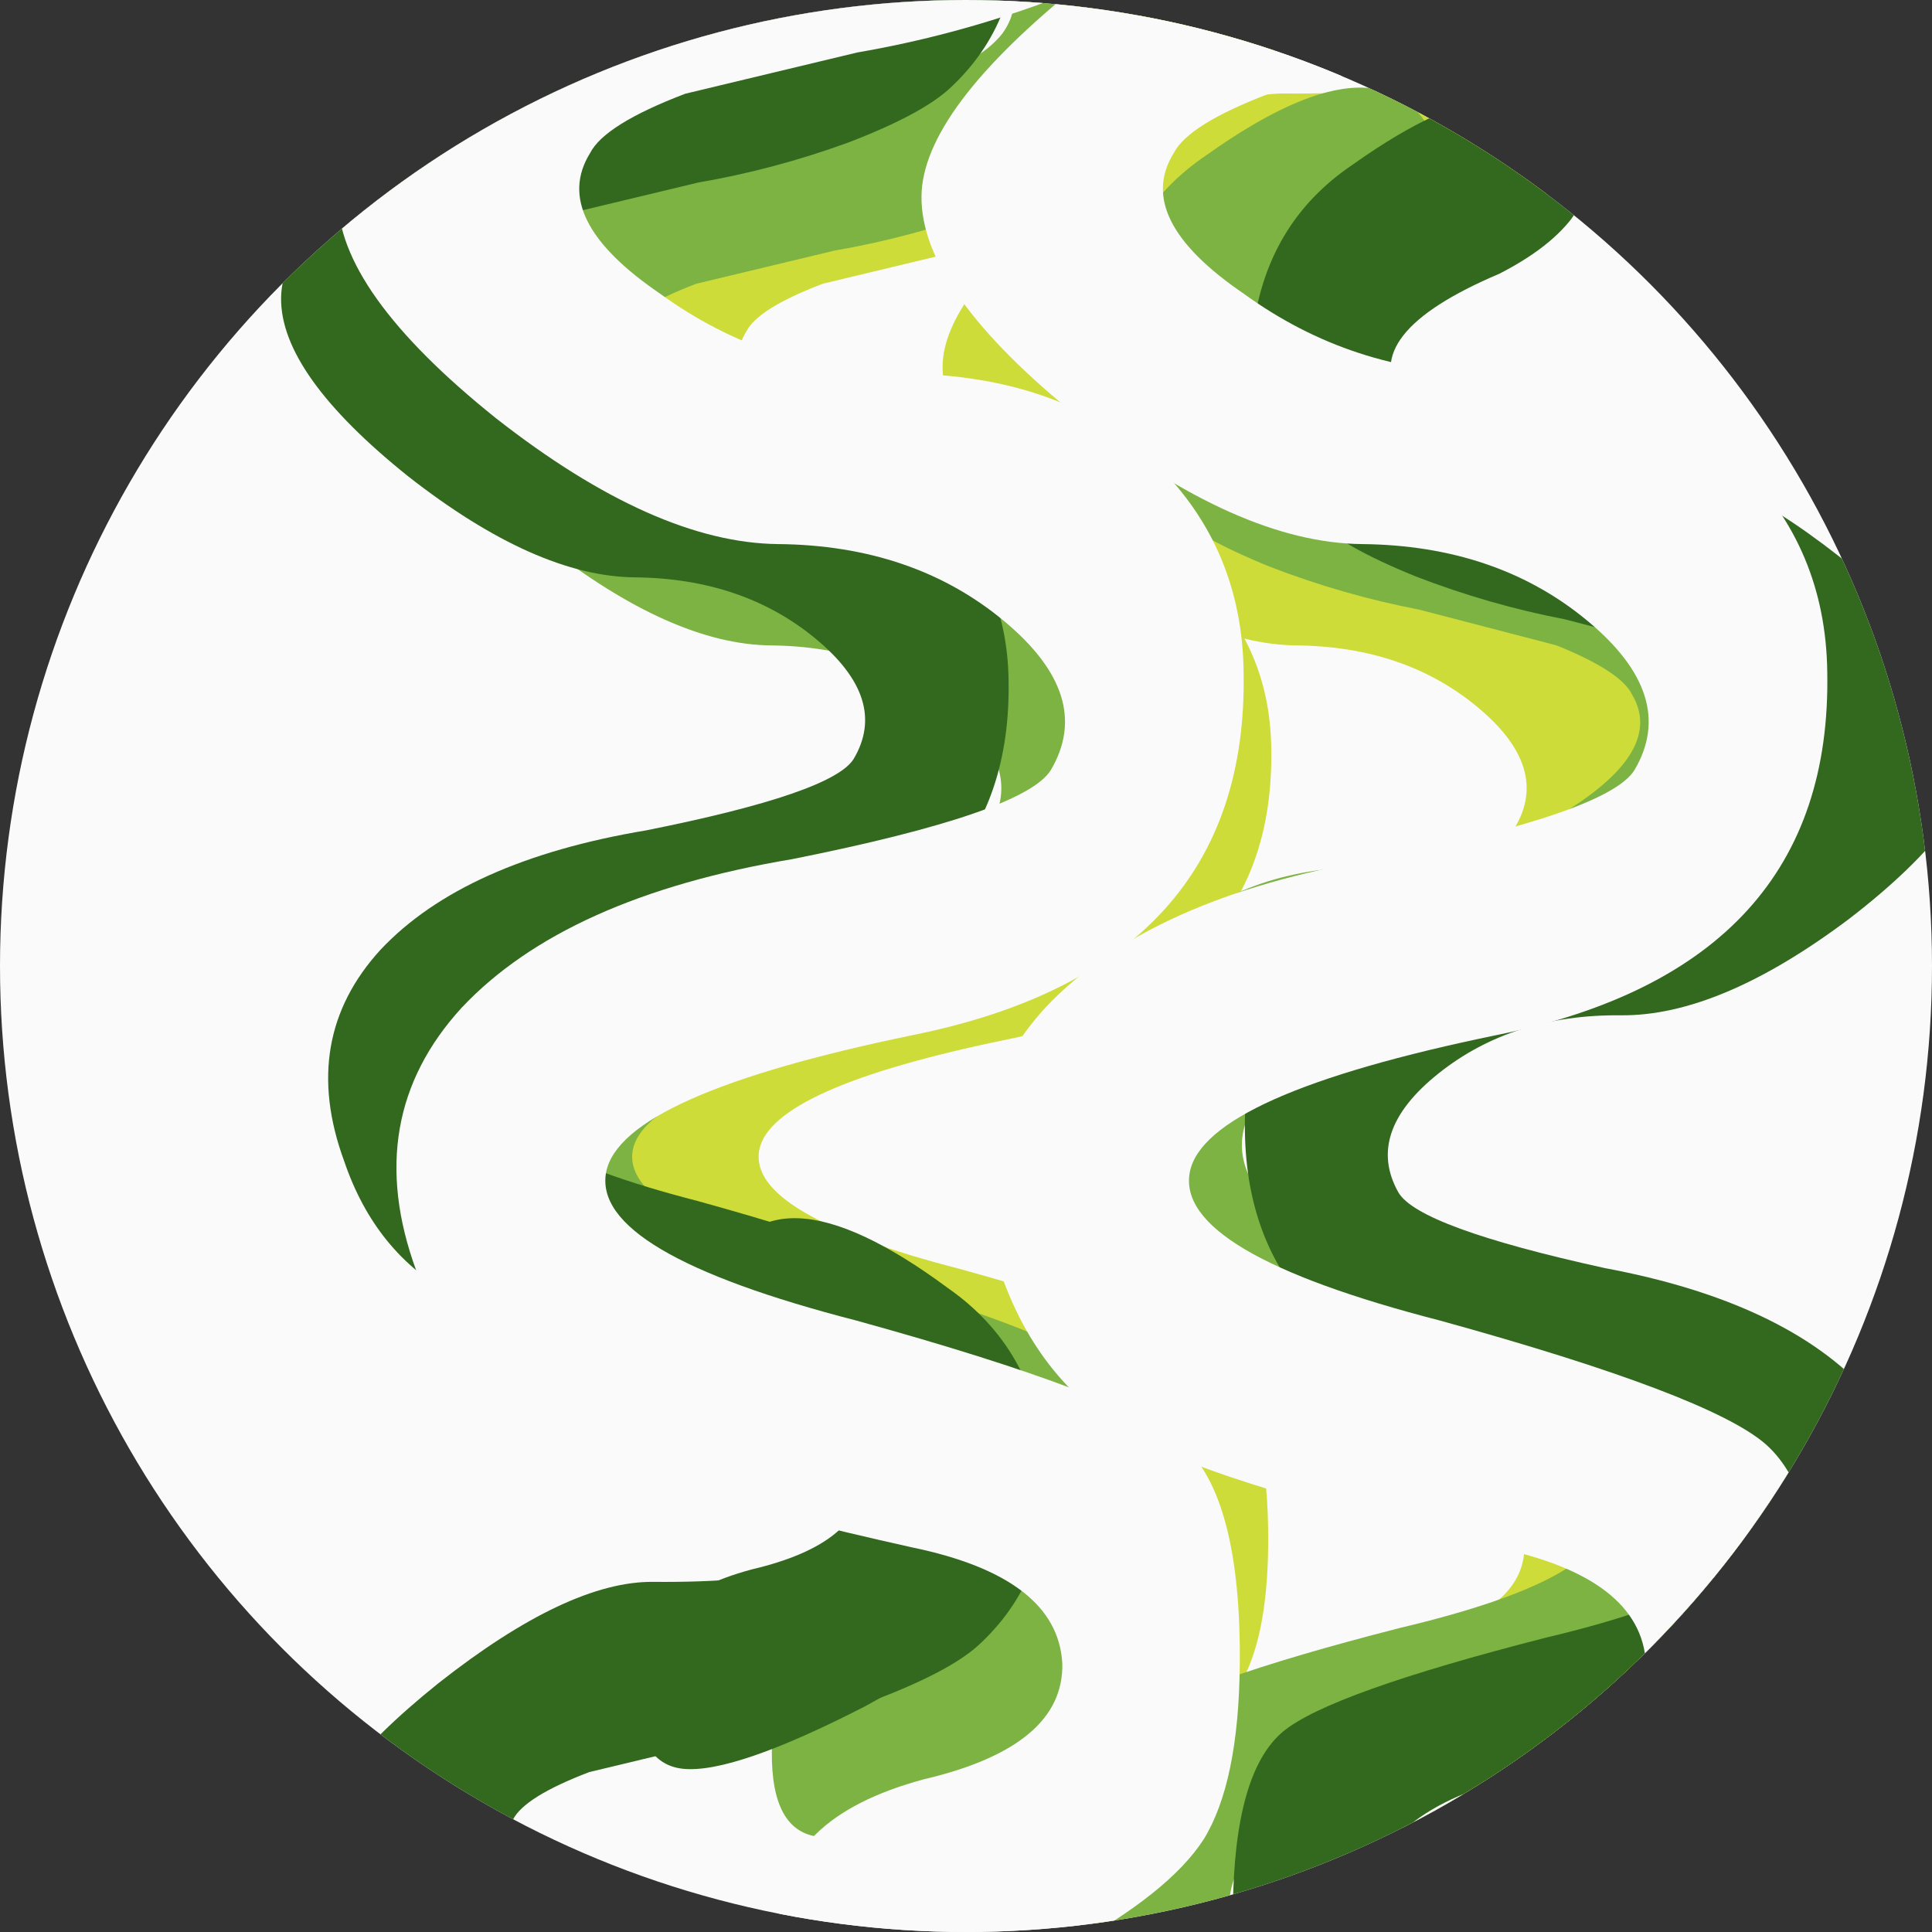<?xml version="1.0" encoding="UTF-8" standalone="no"?>
    <svg version="1.1" xmlns="http://www.w3.org/2000/svg" xmlns:xlink="http://www.w3.org/1999/xlink" height="30" width="30">
        <rect width="100%" height="100%" fill="#333333" stroke="none"/>
        <clipPath id="clipCircle">
            <circle cx="15" cy="15" r="15"/>
        </clipPath>
        <circle fill="#fafafa" cx="15" cy="15" r="15"/>
        <g clip-path="url(#clipCircle)">
  

  <g transform="
            matrix(1.0, 0.0, 0.0, 1.0, 0.0, 0.0) translate(18.474, 11.828) rotate(0) scale(0.074) scale(1,1)
        ">
    <path d="M6.9 -2.15 Q6.55 -1.85 6.7 -1.4 7.0 -0.4 8.0 -0.4 8.95 -0.4 9.25 -1.4 9.45 -1.85 9.05 -2.15 8.7 -2.5 8.0 -2.5 7.3 -2.5 6.9 -2.15 M4.85 -10.4 Q3.65 -10.3 2.5 -9.0 0.55 -6.65 2.55 -4.05 4.55 -1.4 6.9 -3.4 8.3 -4.6 8.45 -6.3 8.55 -8.0 7.25 -9.25 6.1 -10.5 4.85 -10.4 M-7.95 -11.4 Q-6.5 -12.55 -4.65 -13.0 L0.0 -13.5 Q5.25 -13.5 7.9 -11.4 11.7 -8.4 12.95 -4.0 14.15 0.1 12.85 4.2 11.55 8.25 8.3 10.8 4.75 13.5 0.0 13.5 -4.8 13.5 -8.3 10.8 -11.6 8.25 -12.9 4.2 -14.15 0.1 -13.0 -4.0 -11.75 -8.4 -7.95 -11.4" fill="#fafafa" fill-rule="evenodd" stroke="none"/>
  </g>



  <g transform="
            matrix(1.0, 0.0, 0.0, 1.0, 0.0, 0.0) translate(14.094, 12.13) rotate(90.551) scale(0.714) scale(1,1)
        ">
    <path d="M-20.25 -1.0 Q-20.95 -0.5 -21.55 -0.7 -24.3 -1.75 -21.4 -5.75 -20.1 -7.65 -17.7 -7.9 -15.25 -8.15 -13.7 -6.55 -13.1 -5.95 -12.45 -4.3 -11.85 -2.7 -11.55 -1.05 L-10.8 1.95 Q-10.25 3.35 -9.75 3.6 -8.6 4.3 -7.3 2.35 -5.95 0.45 -5.95 -1.9 -5.95 -4.7 -4.4 -6.35 -2.95 -7.85 -0.8 -7.9 4.35 -8.05 5.6 -2.2 6.7 2.9 8.05 3.15 9.45 3.4 10.6 -1.25 11.85 -5.95 12.7 -6.95 13.6 -8.0 16.55 -8.0 18.6 -8.0 19.6 -7.4 20.55 -6.8 21.55 -5.0 23.05 -2.15 22.95 -1.05 22.85 0.0 21.1 0.0 19.3 0.0 18.6 -2.5 18.0 -4.95 16.55 -4.9 15.05 -4.8 14.55 -2.25 13.55 2.45 12.7 4.05 11.8 5.75 9.8 6.45 7.15 7.45 5.2 5.7 3.25 3.9 2.55 -0.05 1.7 -4.1 0.95 -4.55 -0.35 -5.3 -1.65 -3.7 -2.95 -2.1 -2.95 0.25 -2.95 2.4 -5.1 5.2 -7.3 8.0 -8.95 8.0 -10.45 8.0 -12.7 5.25 -14.95 2.45 -14.95 0.6 -14.95 -3.6 -16.3 -4.65 -17.7 -5.65 -19.05 -2.55 -19.6 -1.5 -20.25 -1.0" fill="#cddc39" fill-rule="evenodd" stroke="none"/>
  </g>



  <g transform="
            matrix(1.0, 0.0, 0.0, 1.0, 0.0, 0.0) translate(20.287, 12.13) rotate(90.551) scale(0.714) scale(1,1)
        ">
    <path d="M-20.25 -1.0 Q-20.95 -0.5 -21.55 -0.7 -24.3 -1.75 -21.4 -5.75 -20.1 -7.65 -17.7 -7.9 -15.25 -8.15 -13.7 -6.55 -13.1 -5.95 -12.45 -4.3 -11.85 -2.7 -11.55 -1.05 L-10.8 1.95 Q-10.25 3.35 -9.75 3.6 -8.6 4.3 -7.3 2.35 -5.95 0.45 -5.95 -1.9 -5.95 -4.7 -4.4 -6.35 -2.95 -7.85 -0.8 -7.9 4.35 -8.05 5.6 -2.2 6.7 2.9 8.05 3.15 9.45 3.4 10.6 -1.25 11.85 -5.95 12.7 -6.95 13.6 -8.0 16.55 -8.0 18.6 -8.0 19.6 -7.4 20.55 -6.8 21.55 -5.0 23.05 -2.15 22.95 -1.05 22.85 0.0 21.1 0.0 19.3 0.0 18.6 -2.5 18.0 -4.95 16.55 -4.9 15.05 -4.8 14.55 -2.25 13.55 2.45 12.7 4.05 11.8 5.75 9.8 6.45 7.15 7.45 5.2 5.7 3.25 3.9 2.55 -0.05 1.7 -4.1 0.95 -4.55 -0.35 -5.3 -1.65 -3.7 -2.95 -2.1 -2.95 0.25 -2.95 2.4 -5.1 5.2 -7.3 8.0 -8.95 8.0 -10.45 8.0 -12.7 5.25 -14.95 2.45 -14.95 0.6 -14.95 -3.6 -16.3 -4.65 -17.7 -5.65 -19.05 -2.55 -19.6 -1.5 -20.25 -1.0" fill="#cddc39" fill-rule="evenodd" stroke="none"/>
  </g>



  <g transform="
            matrix(1.0, 0.0, 0.0, 1.0, 0.0, 0.0) translate(12.13, 12.13) rotate(90.551) scale(0.714) scale(1,1)
        ">
    <path d="M-20.25 -1.0 Q-20.95 -0.5 -21.55 -0.7 -24.3 -1.75 -21.4 -5.75 -20.1 -7.65 -17.7 -7.9 -15.25 -8.15 -13.7 -6.55 -13.1 -5.95 -12.45 -4.3 -11.85 -2.7 -11.55 -1.05 L-10.8 1.95 Q-10.25 3.35 -9.75 3.6 -8.6 4.3 -7.3 2.35 -5.95 0.45 -5.95 -1.9 -5.95 -4.7 -4.4 -6.35 -2.95 -7.85 -0.8 -7.9 4.35 -8.05 5.6 -2.2 6.7 2.9 8.05 3.15 9.45 3.4 10.6 -1.25 11.85 -5.95 12.7 -6.95 13.6 -8.0 16.55 -8.0 18.6 -8.0 19.6 -7.4 20.55 -6.8 21.55 -5.0 23.05 -2.15 22.95 -1.05 22.85 0.0 21.1 0.0 19.3 0.0 18.6 -2.5 18.0 -4.95 16.55 -4.9 15.05 -4.8 14.55 -2.25 13.55 2.45 12.7 4.05 11.8 5.75 9.8 6.45 7.15 7.45 5.2 5.7 3.25 3.9 2.55 -0.05 1.7 -4.1 0.95 -4.55 -0.35 -5.3 -1.65 -3.7 -2.95 -2.1 -2.95 0.25 -2.95 2.4 -5.1 5.2 -7.3 8.0 -8.95 8.0 -10.45 8.0 -12.7 5.25 -14.95 2.45 -14.95 0.6 -14.95 -3.6 -16.3 -4.65 -17.7 -5.65 -19.05 -2.55 -19.6 -1.5 -20.25 -1.0" fill="#7cb342" fill-rule="evenodd" stroke="none"/>
  </g>



  <g transform="
            matrix(1.0, 0.0, 0.0, 1.0, 0.0, 0.0) translate(22.704, 17.719) rotate(90.551) scale(0.714) scale(1,-1)
        ">
    <path d="M-20.25 -1.0 Q-20.95 -0.5 -21.55 -0.7 -24.3 -1.75 -21.4 -5.75 -20.1 -7.65 -17.7 -7.9 -15.25 -8.15 -13.7 -6.55 -13.1 -5.95 -12.45 -4.3 -11.85 -2.7 -11.55 -1.05 L-10.8 1.95 Q-10.25 3.35 -9.75 3.6 -8.6 4.3 -7.3 2.35 -5.95 0.45 -5.95 -1.9 -5.95 -4.7 -4.4 -6.35 -2.95 -7.85 -0.8 -7.9 4.35 -8.05 5.6 -2.2 6.7 2.9 8.05 3.15 9.45 3.4 10.6 -1.25 11.85 -5.95 12.7 -6.95 13.6 -8.0 16.55 -8.0 18.6 -8.0 19.6 -7.4 20.55 -6.8 21.55 -5.0 23.05 -2.15 22.95 -1.05 22.85 0.0 21.1 0.0 19.3 0.0 18.6 -2.5 18.0 -4.95 16.55 -4.9 15.05 -4.8 14.55 -2.25 13.55 2.45 12.7 4.05 11.8 5.75 9.8 6.45 7.15 7.45 5.2 5.7 3.25 3.9 2.55 -0.05 1.7 -4.1 0.95 -4.55 -0.35 -5.3 -1.65 -3.7 -2.95 -2.1 -2.95 0.25 -2.95 2.4 -5.1 5.2 -7.3 8.0 -8.95 8.0 -10.45 8.0 -12.7 5.25 -14.95 2.45 -14.95 0.6 -14.95 -3.6 -16.3 -4.65 -17.7 -5.65 -19.05 -2.55 -19.6 -1.5 -20.25 -1.0" fill="#7cb342" fill-rule="evenodd" stroke="none"/>
  </g>



  <g transform="
            matrix(1.0, 0.0, 0.0, 1.0, 0.0, 0.0) translate(10.015, 11.073) rotate(90.551) scale(0.714) scale(1,1)
        ">
    <path d="M-20.25 -1.0 Q-20.95 -0.5 -21.55 -0.7 -24.3 -1.75 -21.4 -5.75 -20.1 -7.65 -17.7 -7.9 -15.25 -8.15 -13.7 -6.55 -13.1 -5.95 -12.45 -4.3 -11.85 -2.7 -11.55 -1.05 L-10.8 1.95 Q-10.25 3.35 -9.75 3.6 -8.6 4.3 -7.3 2.35 -5.95 0.45 -5.95 -1.9 -5.95 -4.7 -4.4 -6.35 -2.95 -7.85 -0.8 -7.9 4.35 -8.05 5.6 -2.2 6.7 2.9 8.05 3.15 9.45 3.4 10.6 -1.25 11.85 -5.95 12.7 -6.95 13.6 -8.0 16.55 -8.0 18.6 -8.0 19.6 -7.4 20.55 -6.8 21.55 -5.0 23.05 -2.15 22.95 -1.05 22.85 0.0 21.1 0.0 19.3 0.0 18.6 -2.5 18.0 -4.95 16.55 -4.9 15.05 -4.8 14.55 -2.25 13.55 2.45 12.7 4.05 11.8 5.75 9.8 6.45 7.15 7.45 5.2 5.7 3.25 3.9 2.55 -0.05 1.7 -4.1 0.95 -4.55 -0.35 -5.3 -1.65 -3.7 -2.95 -2.1 -2.95 0.25 -2.95 2.4 -5.1 5.2 -7.3 8.0 -8.95 8.0 -10.45 8.0 -12.7 5.25 -14.95 2.45 -14.95 0.6 -14.95 -3.6 -16.3 -4.65 -17.7 -5.65 -19.05 -2.55 -19.6 -1.5 -20.25 -1.0" fill="#33691e" fill-rule="evenodd" stroke="none"/>
  </g>



  <g transform="
            matrix(1.0, 0.0, 0.0, 1.0, 0.0, 0.0) translate(24.97, 17.87) rotate(90.551) scale(0.714) scale(1,-1)
        ">
    <path d="M-20.25 -1.0 Q-20.95 -0.5 -21.55 -0.7 -24.3 -1.75 -21.4 -5.75 -20.1 -7.65 -17.7 -7.9 -15.25 -8.15 -13.7 -6.55 -13.1 -5.95 -12.45 -4.3 -11.85 -2.7 -11.55 -1.05 L-10.8 1.95 Q-10.25 3.35 -9.75 3.6 -8.6 4.3 -7.3 2.35 -5.95 0.45 -5.95 -1.9 -5.95 -4.7 -4.4 -6.35 -2.95 -7.85 -0.8 -7.9 4.35 -8.05 5.6 -2.2 6.7 2.9 8.05 3.15 9.45 3.4 10.6 -1.25 11.85 -5.95 12.7 -6.95 13.6 -8.0 16.55 -8.0 18.6 -8.0 19.6 -7.4 20.55 -6.8 21.55 -5.0 23.05 -2.15 22.95 -1.05 22.85 0.0 21.1 0.0 19.3 0.0 18.6 -2.5 18.0 -4.95 16.55 -4.9 15.05 -4.8 14.55 -2.25 13.55 2.45 12.7 4.05 11.8 5.75 9.8 6.45 7.15 7.45 5.2 5.7 3.25 3.9 2.55 -0.05 1.7 -4.1 0.95 -4.55 -0.35 -5.3 -1.65 -3.7 -2.95 -2.1 -2.95 0.25 -2.95 2.4 -5.1 5.2 -7.3 8.0 -8.95 8.0 -10.45 8.0 -12.7 5.25 -14.95 2.45 -14.95 0.6 -14.95 -3.6 -16.3 -4.65 -17.7 -5.65 -19.05 -2.55 -19.6 -1.5 -20.25 -1.0" fill="#33691e" fill-rule="evenodd" stroke="none"/>
  </g>



  <g transform="
            matrix(1.0, 0.0, 0.0, 1.0, 0.0, 0.0) translate(10.468, 35.241) rotate(90.551) scale(0.714) scale(1,1)
        ">
    <path d="M-20.25 -1.0 Q-20.95 -0.5 -21.55 -0.7 -24.3 -1.75 -21.4 -5.75 -20.1 -7.65 -17.7 -7.9 -15.25 -8.15 -13.7 -6.55 -13.1 -5.95 -12.45 -4.3 -11.85 -2.7 -11.55 -1.05 L-10.8 1.95 Q-10.25 3.35 -9.75 3.6 -8.6 4.3 -7.3 2.35 -5.95 0.45 -5.95 -1.9 -5.95 -4.7 -4.4 -6.35 -2.95 -7.85 -0.8 -7.9 4.35 -8.05 5.6 -2.2 6.7 2.9 8.05 3.15 9.45 3.4 10.6 -1.25 11.85 -5.95 12.7 -6.95 13.6 -8.0 16.55 -8.0 18.6 -8.0 19.6 -7.4 20.55 -6.8 21.55 -5.0 23.05 -2.15 22.95 -1.05 22.85 0.0 21.1 0.0 19.3 0.0 18.6 -2.5 18.0 -4.95 16.55 -4.9 15.05 -4.8 14.55 -2.25 13.55 2.45 12.7 4.05 11.8 5.75 9.8 6.45 7.15 7.45 5.2 5.7 3.25 3.9 2.55 -0.05 1.7 -4.1 0.95 -4.55 -0.35 -5.3 -1.65 -3.7 -2.95 -2.1 -2.95 0.25 -2.95 2.4 -5.1 5.2 -7.3 8.0 -8.95 8.0 -10.45 8.0 -12.7 5.25 -14.95 2.45 -14.95 0.6 -14.95 -3.6 -16.3 -4.65 -17.7 -5.65 -19.05 -2.55 -19.6 -1.5 -20.25 -1.0" fill="#33691e" fill-rule="evenodd" stroke="none"/>
  </g>



  <g transform="
            matrix(1.0, 0.0, 0.0, 1.0, 0.0, 0.0) translate(12.281, 11.073) rotate(90.551) scale(0.889) scale(1,1)
        ">
    <path d="M-20.25 -1.0 Q-20.95 -0.5 -21.55 -0.7 -24.3 -1.75 -21.4 -5.75 -20.1 -7.65 -17.7 -7.9 -15.25 -8.15 -13.7 -6.55 -13.1 -5.95 -12.45 -4.3 -11.85 -2.7 -11.55 -1.05 L-10.8 1.95 Q-10.25 3.35 -9.75 3.6 -8.6 4.3 -7.3 2.35 -5.95 0.45 -5.95 -1.9 -5.95 -4.7 -4.4 -6.35 -2.95 -7.85 -0.8 -7.9 4.35 -8.05 5.6 -2.2 6.7 2.9 8.05 3.15 9.45 3.4 10.6 -1.25 11.85 -5.95 12.7 -6.95 13.6 -8.0 16.55 -8.0 18.6 -8.0 19.6 -7.4 20.55 -6.8 21.55 -5.0 23.05 -2.15 22.95 -1.05 22.85 0.0 21.1 0.0 19.3 0.0 18.6 -2.5 18.0 -4.95 16.55 -4.9 15.05 -4.8 14.55 -2.25 13.55 2.45 12.7 4.05 11.8 5.75 9.8 6.45 7.15 7.45 5.2 5.7 3.25 3.9 2.55 -0.05 1.7 -4.1 0.95 -4.55 -0.35 -5.3 -1.65 -3.7 -2.95 -2.1 -2.95 0.25 -2.95 2.4 -5.1 5.2 -7.3 8.0 -8.95 8.0 -10.45 8.0 -12.7 5.25 -14.95 2.45 -14.95 0.6 -14.95 -3.6 -16.3 -4.65 -17.7 -5.65 -19.05 -2.55 -19.6 -1.5 -20.25 -1.0" fill="#fafafa" fill-rule="evenodd" stroke="none"/>
  </g>



  <g transform="
            matrix(1.0, 0.0, 0.0, 1.0, 0.0, 0.0) translate(21.344, 11.073) rotate(90.551) scale(0.889) scale(1,1)
        ">
    <path d="M-20.25 -1.0 Q-20.95 -0.5 -21.55 -0.7 -24.3 -1.75 -21.4 -5.75 -20.1 -7.65 -17.7 -7.9 -15.25 -8.15 -13.7 -6.55 -13.1 -5.95 -12.45 -4.3 -11.85 -2.7 -11.55 -1.05 L-10.8 1.95 Q-10.25 3.35 -9.75 3.6 -8.6 4.3 -7.3 2.35 -5.95 0.45 -5.95 -1.9 -5.95 -4.7 -4.4 -6.35 -2.95 -7.85 -0.8 -7.9 4.35 -8.05 5.6 -2.2 6.7 2.9 8.05 3.15 9.45 3.4 10.6 -1.25 11.85 -5.95 12.7 -6.95 13.6 -8.0 16.55 -8.0 18.6 -8.0 19.6 -7.4 20.55 -6.8 21.55 -5.0 23.05 -2.15 22.95 -1.05 22.85 0.0 21.1 0.0 19.3 0.0 18.6 -2.5 18.0 -4.95 16.55 -4.9 15.05 -4.8 14.55 -2.25 13.55 2.45 12.7 4.05 11.8 5.75 9.8 6.45 7.15 7.45 5.2 5.7 3.25 3.9 2.55 -0.05 1.7 -4.1 0.95 -4.55 -0.35 -5.3 -1.65 -3.7 -2.95 -2.1 -2.95 0.25 -2.95 2.4 -5.1 5.2 -7.3 8.0 -8.95 8.0 -10.45 8.0 -12.7 5.25 -14.95 2.45 -14.95 0.6 -14.95 -3.6 -16.3 -4.65 -17.7 -5.65 -19.05 -2.55 -19.6 -1.5 -20.25 -1.0" fill="#fafafa" fill-rule="evenodd" stroke="none"/>
  </g>

</g></svg>